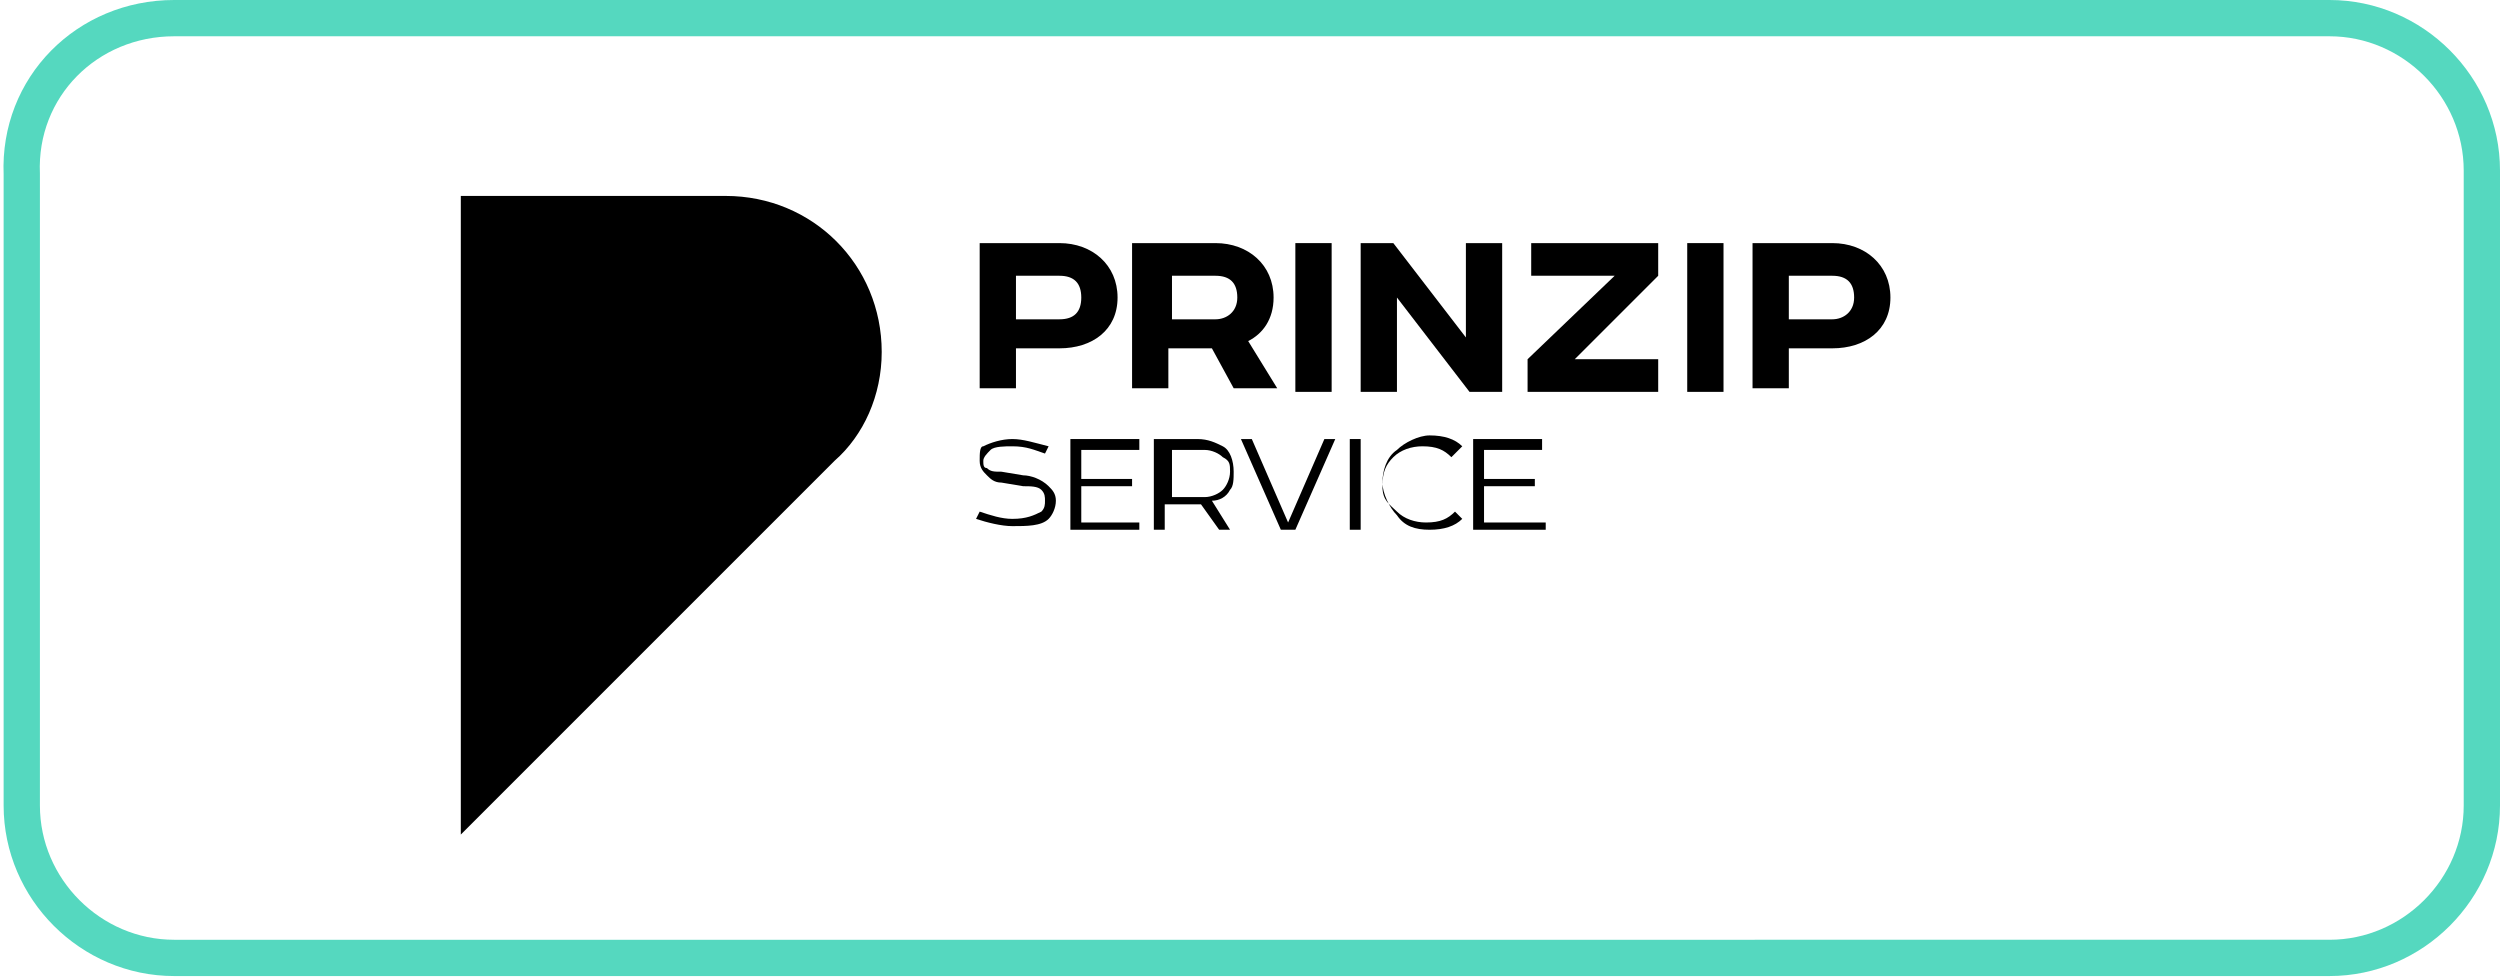 <?xml version="1.0" encoding="UTF-8"?> <!-- Generator: Adobe Illustrator 26.5.0, SVG Export Plug-In . SVG Version: 6.00 Build 0) --> <svg xmlns="http://www.w3.org/2000/svg" xmlns:xlink="http://www.w3.org/1999/xlink" id="a" x="0px" y="0px" viewBox="0 0 68.9 27" style="enable-background:new 0 0 68.9 27;" xml:space="preserve"> <style type="text/css"> .st0{fill:none;stroke:#55D8BF;stroke-miterlimit:10;} </style> <path d="M27.1,12.3c0.2-0.1,0.5-0.2,0.8-0.2c0.3,0,0.6,0.1,1,0.2l-0.1,0.2c-0.3-0.1-0.5-0.2-0.9-0.2c-0.2,0-0.5,0-0.6,0.1 c-0.1,0.1-0.2,0.2-0.2,0.3c0,0.1,0,0.2,0.1,0.2c0.1,0.1,0.2,0.1,0.4,0.1l0.6,0.1c0.2,0,0.5,0.1,0.7,0.3c0.1,0.1,0.2,0.2,0.2,0.4 c0,0.2-0.1,0.4-0.2,0.5c-0.2,0.2-0.6,0.2-1,0.2c-0.3,0-0.7-0.1-1-0.2l0.1-0.2c0.3,0.1,0.6,0.2,0.9,0.2c0.4,0,0.6-0.1,0.8-0.2 c0.1-0.1,0.1-0.2,0.1-0.3c0-0.1,0-0.2-0.1-0.3c-0.1-0.1-0.3-0.1-0.5-0.1l-0.6-0.1c-0.2,0-0.3-0.1-0.4-0.2c-0.1-0.1-0.2-0.2-0.2-0.4 S27,12.3,27.1,12.3"></path> <polygon points="29.5,12.1 31.4,12.1 31.4,12.4 29.8,12.4 29.8,13.2 31.2,13.2 31.2,13.4 29.8,13.4 29.8,14.4 31.4,14.4 31.4,14.6 29.5,14.6 "></polygon> <path d="M32.2,13.7h1c0.2,0,0.4-0.1,0.5-0.2c0.1-0.1,0.2-0.3,0.2-0.5c0-0.2,0-0.3-0.2-0.4c-0.1-0.1-0.3-0.2-0.5-0.2h-0.9V13.7 L32.2,13.7z M33.9,13.5c-0.1,0.2-0.3,0.3-0.5,0.3l0.5,0.8h-0.3l-0.5-0.7h-1v0.7h-0.3v-2.5h1.2c0.3,0,0.5,0.1,0.7,0.2S34,12.7,34,13 C34,13.2,34,13.4,33.9,13.5"></path> <polygon points="35.3,14.6 34.2,12.1 34.5,12.1 35.5,14.4 35.5,14.4 36.5,12.1 36.8,12.1 35.7,14.6 "></polygon> <rect x="37.2" y="12.1" width="0.3" height="2.5"></rect> <path d="M38.5,14.1c0.2,0.2,0.5,0.3,0.8,0.3c0.4,0,0.6-0.1,0.8-0.3l0.2,0.2c-0.2,0.2-0.5,0.3-0.9,0.3c-0.4,0-0.7-0.1-0.9-0.4 c-0.2-0.2-0.4-0.6-0.4-0.9s0.1-0.7,0.4-0.9c0.2-0.2,0.6-0.4,0.9-0.4c0.4,0,0.7,0.1,0.9,0.3L40,12.6c-0.2-0.2-0.4-0.3-0.8-0.3 c-0.3,0-0.6,0.1-0.8,0.3c-0.2,0.2-0.3,0.4-0.3,0.8S38.3,13.9,38.5,14.1"></path> <polygon points="40.6,12.1 42.5,12.1 42.5,12.4 40.9,12.4 40.9,13.2 42.3,13.2 42.3,13.4 40.9,13.4 40.9,14.4 42.6,14.4 42.6,14.6 40.6,14.6 "></polygon> <path d="M24.3,9.7c0-2.4-1.9-4.3-4.3-4.3h-7.3v17.6l10.3-10.3C23.8,12,24.3,10.9,24.3,9.7"></path> <path d="M28,8.8h1.2c0.4,0,0.6-0.2,0.6-0.6c0-0.4-0.2-0.6-0.6-0.6H28V8.8z M29.2,6.7c0.9,0,1.6,0.6,1.6,1.5s-0.7,1.4-1.6,1.4H28v1.1 h-1V6.7C27,6.7,29.2,6.7,29.2,6.7z"></path> <path d="M32.3,8.8h1.2c0.3,0,0.6-0.2,0.6-0.6c0-0.4-0.2-0.6-0.6-0.6h-1.2V8.8z M33.5,6.7c0.9,0,1.6,0.6,1.6,1.5c0,0.6-0.3,1-0.7,1.2 l0.8,1.3H34l-0.6-1.1h-1.2v1.1h-1V6.7L33.5,6.7L33.5,6.7z"></path> <rect x="35.7" y="6.7" width="1" height="4.1"></rect> <polygon points="38.4,6.7 40.4,9.3 40.4,6.7 41.4,6.7 41.4,10.8 40.5,10.8 38.5,8.2 38.5,10.8 37.5,10.8 37.5,6.7 "></polygon> <polygon points="45.7,6.7 45.7,7.6 43.4,9.9 44.3,9.9 45.7,9.9 45.7,10.8 42.1,10.8 42.1,9.9 44.5,7.6 43.7,7.6 42.2,7.6 42.2,6.7 "></polygon> <rect x="46.5" y="6.7" width="1" height="4.1"></rect> <path d="M49.3,8.8h1.2c0.3,0,0.6-0.2,0.6-0.6c0-0.4-0.2-0.6-0.6-0.6h-1.2V8.8z M50.5,6.7c0.9,0,1.6,0.6,1.6,1.5s-0.7,1.4-1.6,1.4 h-1.2v1.1h-1V6.7C48.3,6.7,50.5,6.7,50.5,6.7z"></path> <path class="st0" d="M4.8,0.5h59.4c2.3,0,4.2,1.9,4.2,4.2v17.5c0,2.3-1.9,4.2-4.2,4.2H4.8c-2.3,0-4.2-1.9-4.2-4.2V4.8 C0.5,2.4,2.4,0.5,4.8,0.5z"></path> </svg> 